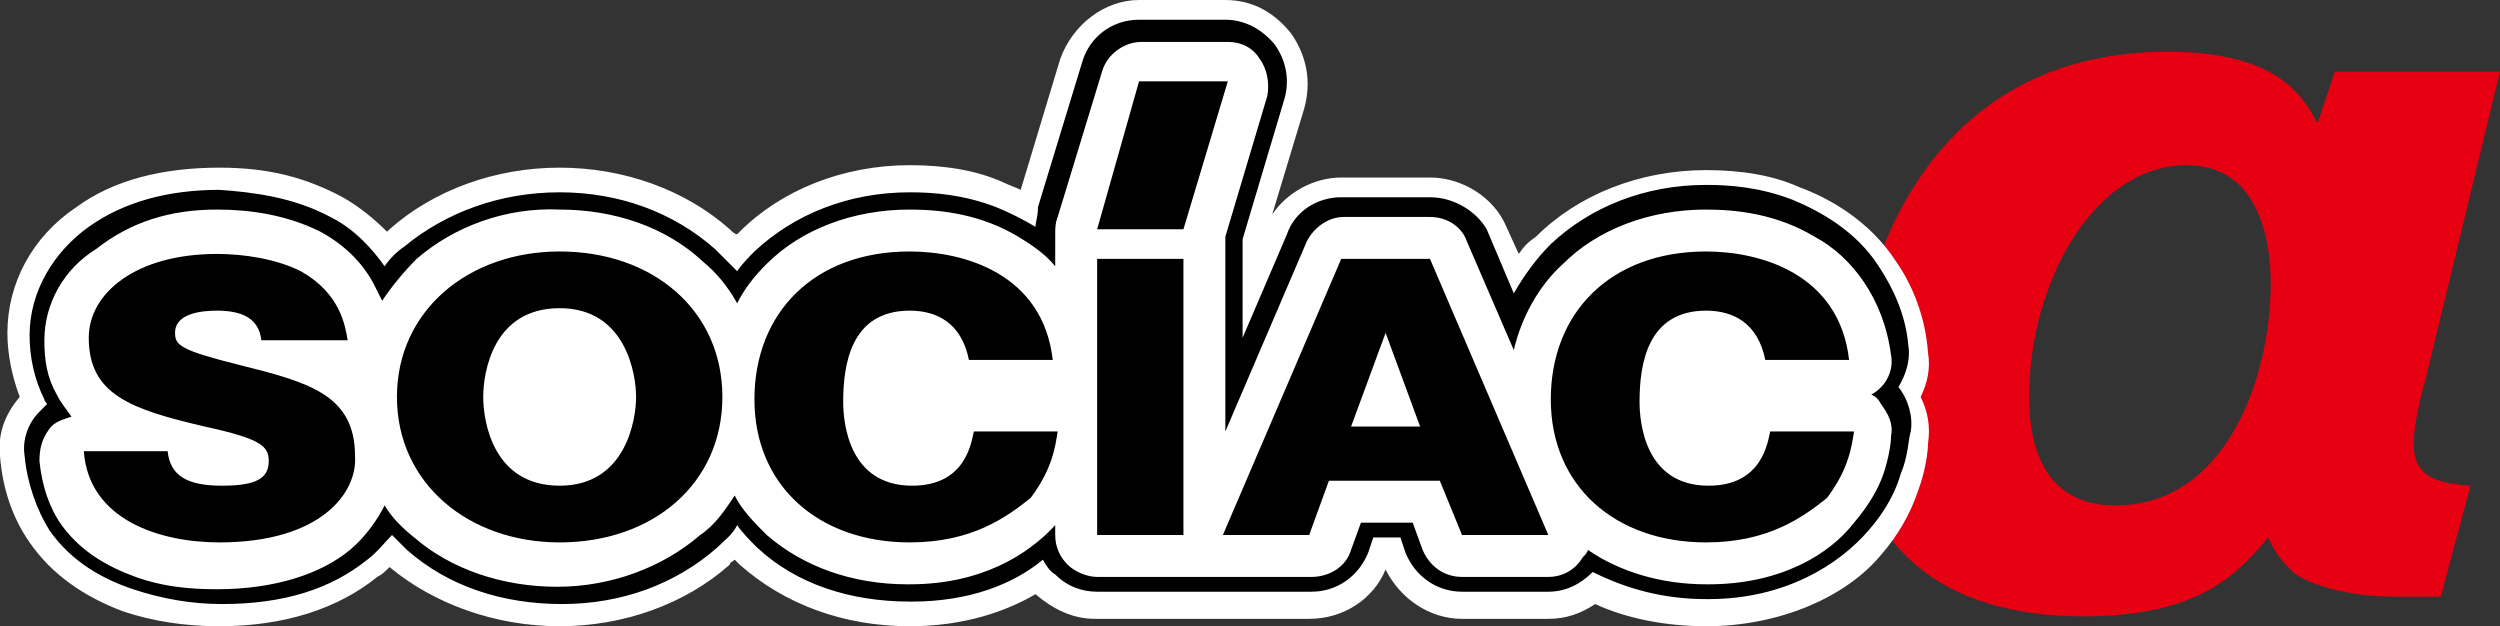 <svg version="1.1" id="レイヤー_1" xmlns="http://www.w3.org/2000/svg" xmlns:xlink="http://www.w3.org/1999/xlink" x="0" y="0" viewBox="0 0 101.4 25.4" xml:space="preserve"><rect x="0" y="0" width="101.4" height="25.4" fill="#333333" stroke="none"/><style>.st1{fill:#fff}.st1,.st2{clip-path:url(#SVGID_2_)}</style><defs><path id="SVGID_1_" d="M0 0h101.4v25.4H0z"/></defs><clipPath id="SVGID_2_"><use xlink:href="#SVGID_1_" overflow="visible"/></clipPath><path d="M97.9 18c0-.8.3-2 .5-2.7l3-12.4h-6.7L94 5c-.6-1.1-1.6-2.9-6.1-2.9-10.5 0-12.8 10.1-12.8 14.3 0 5.9 3.8 8.6 9.4 8.6 4.8 0 6.3-1.8 7.5-3.2.3.7.6 1 1 1.4.6.5 2.2 1 4.1 1H99l1.2-4.5c-1.6-.1-2.3-.5-2.3-1.7m-12.1 2.5c-2.7 0-3.5-2.1-3.5-4.4 0-4.6 2.6-9.4 6.4-9.4 3.3 0 3.4 3.9 3.4 4.8 0 3.8-1.8 9-6.3 9" clip-path="url(#SVGID_2_)" fill="#e60012"/><path class="st1" d="M50.4 9.7L52.1 4c.2-.7.1-1.5-.4-2.2-.5-.6-1.2-1-2-1h-3.5c-1.1 0-2 .7-2.3 1.7l-1.8 5.9c0 .4-.1.6-.1.8-.5-.3-1.1-.6-1.6-.8-1.3-.5-2.5-.6-3.5-.6-2.5 0-4.7.9-6.3 2.4-.2.2-.5.5-.7.8l-.9-.9c-1.7-1.5-3.9-2.3-6.3-2.3s-4.6.8-6.3 2.2c-.3.2-.6.5-.8.8-.5-.7-1.2-1.5-2.2-2-1.5-.8-3.1-1-4.5-1-2.1-.1-3.9.4-5.3 1.4-1.4 1-2.4 2.6-2.4 4.4 0 .9.2 1.8.6 2.6 0 .1.1.1.1.2l-.3.3c-.5.5-.7 1.2-.6 1.8.1 1.1.5 2.2 1 3 .9 1.3 2.2 2 3.4 2.4 1.2.4 2.4.6 3.6.6 2.5 0 4.4-.6 5.9-1.8.4-.3.7-.7 1-1l.6.6c1.7 1.5 3.9 2.2 6.3 2.2s4.6-.8 6.3-2.3c.3-.3.6-.6.8-.9.2.3.5.6.8.9 1.6 1.5 3.8 2.2 6.2 2.2h.1c2.3 0 4.1-.7 5.3-1.7.1.2.3.5.5.6.5.5 1.1.7 1.7.7h8.7c1 0 1.9-.6 2.3-1.6l.2-.6h1.1l.2.6c.4 1 1.3 1.6 2.3 1.6h3.5c.7 0 1.3-.3 1.8-.8 1.4.7 2.9 1.1 4.6 1.1h.1c3.1 0 5.3-1.4 6.5-2.8.7-.8 1.1-1.6 1.3-2.3.3-.7.3-1.4.4-1.7.1-.6-.1-1.3-.5-1.8.3-.5.5-1.1.4-1.7-.1-1.2-.6-2.3-1.2-3.2-.9-1.4-2.3-2.2-3.5-2.7-1.3-.5-2.5-.6-3.5-.6-2.5 0-4.7.9-6.3 2.4-.6.6-1.1 1.3-1.5 2l-1.1-2.6C59.9 8.6 59 8 58 8h-3.6c-1 0-1.9.6-2.2 1.5l-1.8 4.2v-4z"/><path class="st1" d="M69.2 25.4c-1.6 0-3.2-.3-4.5-.9-.6.4-1.2.6-1.9.6h-3.5c-1.3 0-2.5-.8-3.1-2-.5 1.2-1.7 2-3.1 2h-8.7c-.9 0-1.7-.4-2.4-1-1.2.7-2.9 1.3-5.1 1.3-2.7 0-5.1-.9-6.9-2.5l-.2-.2c-.1.1-.2.1-.2.2-1.8 1.6-4.3 2.5-6.9 2.5-2.6 0-5.1-.9-6.9-2.4-.2.2-.3.3-.5.4-1.6 1.3-3.8 2-6.4 2-1.4 0-2.7-.2-3.9-.6-1.6-.6-2.9-1.5-3.8-2.8-.7-1-1.1-2.2-1.2-3.5-.1-.9.2-1.7.8-2.4-.3-.8-.5-1.7-.5-2.6 0-2 1-3.9 2.8-5.1 1.5-1.1 3.5-1.6 5.8-1.6 2 0 3.5.4 5 1.2.7.4 1.3.9 1.8 1.4l.1-.1c1.8-1.6 4.3-2.5 6.9-2.5 2.6 0 5.1.9 6.9 2.5.1.1.2.2.3.2l.1-.1c1.7-1.7 4.2-2.7 6.9-2.7 1.4 0 2.7.2 3.8.7.2.1.5.2.7.3L43 2.4C43.5 1 44.8 0 46.2 0h3.5c1.1 0 2 .5 2.7 1.4.6.9.8 1.9.5 3l-1.3 4.3c.6-.9 1.7-1.5 2.8-1.5H58c1.3 0 2.6.8 3.1 2l.5 1.1c.2-.3.4-.5.7-.7 1.7-1.7 4.2-2.7 6.9-2.7 1.4 0 2.7.2 3.8.7 1.1.4 2.8 1.3 3.9 3 .7 1 1.2 2.3 1.3 3.7.1.6 0 1.2-.3 1.8.3.6.4 1.2.3 1.9 0 .3-.1 1.1-.4 1.9-.3.9-.8 1.8-1.5 2.6-1.4 1.7-4.1 2.9-7.1 2.9.1 0 .1 0 0 0zm-4.6-2.9c.1 0 .3 0 .4.1 1.2.6 2.6 1 4.1 1 3.6 0 5.4-1.9 5.9-2.4.5-.6 1-1.3 1.2-2 .2-.6.3-1.2.3-1.5 0-.4-.1-.8-.3-1.1-.2-.3-.3-.8 0-1.1.2-.3.3-.7.3-1.1-.1-1.1-.5-2-1-2.8-.9-1.3-2.2-2-3.1-2.3-1-.4-2.1-.5-3.2-.6-2.2 0-4.3.8-5.7 2.2-.5.5-1 1.1-1.3 1.8-.2.3-.5.5-.8.5-.4 0-.7-.2-.8-.5l-1.1-2.6C59.2 9.3 58.6 9 58 9h-3.6c-.6 0-1.2.4-1.4.9l-1.8 4.2c-.2.4-.6.6-1 .5-.4-.1-.7-.5-.7-.9V9.4l1.7-5.6c.1-.5.1-1-.2-1.4-.3-.4-.7-.6-1.2-.6h-3.5c-.7 0-1.3.5-1.5 1.1l-1.8 6c0 .1-.1.2-.1.4 0 .3-.2.6-.5.8s-.6.1-.9-.1c-.5-.3-.9-.5-1.4-.7-1-.4-2.1-.5-3.2-.6-2.3 0-4.3.8-5.7 2.2-.2.2-.4.4-.6.7-.2.2-.4.3-.7.3-.2 0-.5-.1-.7-.3-.2-.3-.5-.5-.8-.8-1.5-1.3-3.5-2-5.7-2s-4.2.7-5.7 2l-.7.7c-.2.2-.5.3-.7.3-.3 0-.5-.2-.7-.4-.3-.5-.9-1.2-1.9-1.7-1.2-.7-2.5-1-4.2-1.1-1.9 0-3.5.4-4.7 1.3-1.2.9-2 2.2-2 3.6 0 .8.2 1.6.5 2.2l.1.1c.2.4.2 1-.2 1.2l-.2.2c-.3.3-.4.7-.4 1.2.1.9.4 1.8.9 2.6.7.9 1.6 1.6 2.9 2.1 1 .3 2.1.5 3.3.5 2.2 0 4-.5 5.3-1.6l.9-.9c.2-.2.4-.3.7-.4.3 0 .5.1.7.3l.5.5c1.5 1.3 3.5 2 5.7 2s4.2-.7 5.7-2c.3-.2.5-.5.7-.8.2-.2.4-.3.7-.3.3 0 .5.1.7.3.2.3.5.5.7.8 1.4 1.3 3.4 2 5.6 2 2.4 0 4-.8 4.9-1.5.2-.2.5-.2.8-.2.3.1.5.2.6.5.1.2.2.3.3.4.3.3.7.5 1.1.5h8.7c.6 0 1.2-.4 1.4-1l.2-.6c.1-.4.5-.6.8-.6h1.1c.4 0 .7.2.8.6l.2.6c.2.6.8 1 1.4 1h3.5c.4 0 .8-.2 1.1-.5.3-.1.6-.2.8-.2z"/><path class="st2" d="M50.4 9.7L52.1 4c.2-.7.1-1.5-.4-2.2-.5-.6-1.2-1-2-1h-3.5c-1.1 0-2 .7-2.3 1.7l-1.8 5.9c0 .4-.1.6-.1.8-.5-.3-1.1-.6-1.6-.8-1.3-.5-2.5-.6-3.5-.6-2.5 0-4.7.9-6.3 2.4-.2.2-.5.5-.7.8l-.9-.9c-1.7-1.5-3.9-2.3-6.3-2.3s-4.6.8-6.3 2.2c-.3.2-.6.5-.8.8-.5-.7-1.2-1.5-2.2-2-1.5-.8-3.1-1-4.5-1.1-2.1 0-3.9.5-5.3 1.5s-2.4 2.6-2.4 4.4c0 .9.2 1.8.6 2.6 0 .1.1.1.1.2l-.3.3c-.5.5-.7 1.2-.6 1.8.1 1.1.5 2.2 1 3 .9 1.3 2.2 2 3.4 2.4 1.2.4 2.4.6 3.6.6 2.5 0 4.4-.6 5.9-1.8.4-.3.7-.7 1-1l.6.6c1.7 1.5 3.9 2.2 6.3 2.2s4.6-.8 6.3-2.3c.3-.3.6-.5.8-.9.2.3.5.6.8.9 1.6 1.5 3.8 2.2 6.2 2.2h.1c2.3 0 4.1-.7 5.3-1.7.1.2.3.5.5.6.5.5 1.1.7 1.7.7h8.7c1 0 1.9-.6 2.3-1.6l.2-.6h1.1l.2.6c.4 1 1.3 1.6 2.3 1.6h3.5c.7 0 1.3-.3 1.8-.8 1.4.7 2.9 1.1 4.6 1.1h.1c3.1 0 5.3-1.4 6.5-2.8.7-.8 1.1-1.6 1.3-2.3.3-.7.3-1.4.4-1.7.1-.6-.1-1.3-.5-1.8.3-.5.5-1.1.4-1.7-.1-1.2-.6-2.3-1.2-3.2-.9-1.4-2.3-2.2-3.5-2.7-1.3-.5-2.5-.6-3.5-.6-2.5 0-4.7.9-6.3 2.4-.6.6-1.1 1.3-1.5 2l-1.1-2.6C59.9 8.6 59 8 58 8h-3.6c-1 0-1.9.6-2.2 1.5l-1.8 4.2v-4zm-.7-.1v7.9L53 9.8c.3-.6.9-1 1.5-1H58c.7 0 1.3.4 1.5 1l1.9 4.4c.3-1.3 1-2.6 2-3.5 1.4-1.4 3.5-2.2 5.8-2.2 1.3 0 2.9.2 4.4 1.1 1.5.8 2.8 2.5 3.1 4.8.1.5-.1 1-.4 1.3-.1.1-.2.2-.4.3.2.1.3.2.4.4.3.4.5.8.4 1.3 0 .3-.1.9-.3 1.5-.2.6-.6 1.3-1.2 2-1 1.3-3 2.5-5.9 2.5h-.1c-1.8 0-3.5-.5-4.8-1.4 0 .1-.1.2-.2.3-.3.5-.8.8-1.4.8h-3.5c-.7 0-1.3-.4-1.6-1.1l-.4-1.1h-2.1l-.4 1.1c-.2.7-.9 1.1-1.6 1.1h-8.7c-.4 0-.9-.2-1.2-.5-.3-.3-.5-.7-.5-1.2v-.4c-1.1 1.2-3 2.4-5.9 2.4h-.1c-2.2 0-4.2-.7-5.7-2-.5-.5-1-1-1.3-1.6-.4.6-.8 1.2-1.4 1.6-1.5 1.3-3.6 2.1-5.8 2.1-2.2 0-4.3-.7-5.8-2-.5-.4-.9-.8-1.2-1.3-.3.6-.8 1.3-1.4 1.8-1.2 1-3.1 1.6-5.4 1.6-1.1 0-2.2-.1-3.3-.5-1.1-.4-2.2-1-3-2.1-.5-.7-.8-1.6-.9-2.6 0-.5.1-.9.4-1.3.2-.3.6-.4.9-.5-.2-.3-.4-.5-.6-.9-.4-.7-.5-1.4-.5-2.2 0-1.5.8-2.9 2.1-3.7 1.4-1.1 3-1.6 4.9-1.6 1.3 0 2.8.2 4.2.9 1.1.6 1.8 1.4 2.2 2.2l.3.6c.4-.6.9-1.2 1.4-1.7 1.5-1.3 3.6-2.1 5.8-2 2.2 0 4.3.7 5.8 2.1.6.5 1 1 1.4 1.7.3-.6.7-1.1 1.2-1.6 1.4-1.4 3.5-2.2 5.8-2.2 1.3 0 2.9.2 4.4 1.1.5.3 1.1.7 1.5 1.2V9.4c0-.4.1-.6.1-.6l1.8-5.9c.2-.7.9-1.2 1.6-1.2h3.5c.5 0 1 .2 1.3.7.3.4.4 1 .3 1.5l-1.7 5.7z"/><path class="st2" d="M6.8 18.3c.1 1 .8 1.4 2.2 1.4 1.4 0 1.9-.3 1.9-1 0-.6-.3-.9-2.6-1.4-3-.7-4.7-1.3-4.7-3.6 0-1.8 1.9-3.4 5.2-3.4 1.1 0 2.4.2 3.4.7 1.6.9 1.8 2.2 1.9 2.8h-3.5c-.1-.9-.8-1.2-1.8-1.2-.6 0-1.7.1-1.7.9 0 .5.2.7 2.6 1.3 2.8.7 4.7 1.2 4.7 3.7C14.5 20 13 22 8.9 22c-2.4 0-5.3-.9-5.5-3.7h3.4zM22.7 22c-3.7 0-6.6-2.4-6.6-5.9 0-3.5 2.9-5.9 6.6-5.9 3.8 0 6.6 2.4 6.6 5.9 0 3.5-2.8 5.9-6.6 5.9m0-9.5c-2.7 0-3.1 2.6-3.1 3.6s.4 3.6 3.1 3.6 3.1-2.7 3.1-3.6c0-.9-.4-3.6-3.1-3.6m16.6 2.1c-.3-1.5-1.3-2-2.4-2-2.4 0-2.7 2.2-2.7 3.7 0 .8.2 3.4 2.8 3.4 2.2 0 2.4-1.8 2.5-2.2h3.4c-.1.6-.2 1.5-1.1 2.7-1 .8-2.4 1.8-4.9 1.8-3.7 0-6.3-2.3-6.3-5.8s2.4-6 6.3-6c2.2 0 5.4.9 5.8 4.4h-3.4zm5.2-4.1H48v11.2h-3.5zM48 9.3h-3.5l1.7-6h3.6zm23.6 5.3c-.3-1.5-1.3-2-2.4-2-2.4 0-2.7 2.2-2.7 3.7 0 .8.2 3.4 2.8 3.4 2.2 0 2.4-1.8 2.5-2.2h3.4c-.1.6-.2 1.5-1.1 2.7-1 .8-2.4 1.8-4.9 1.8-3.7 0-6.3-2.3-6.3-5.8s2.4-6 6.3-6c2.2 0 5.4.9 5.8 4.4h-3.4zm-12.3 7.1h3.5L58 10.5h-3.6l-4.8 11.2h3.5l.8-2.2h4.5l.9 2.2zm-4.5-4.4l1.4-3.8 1.4 3.8h-2.8z"/></svg>
